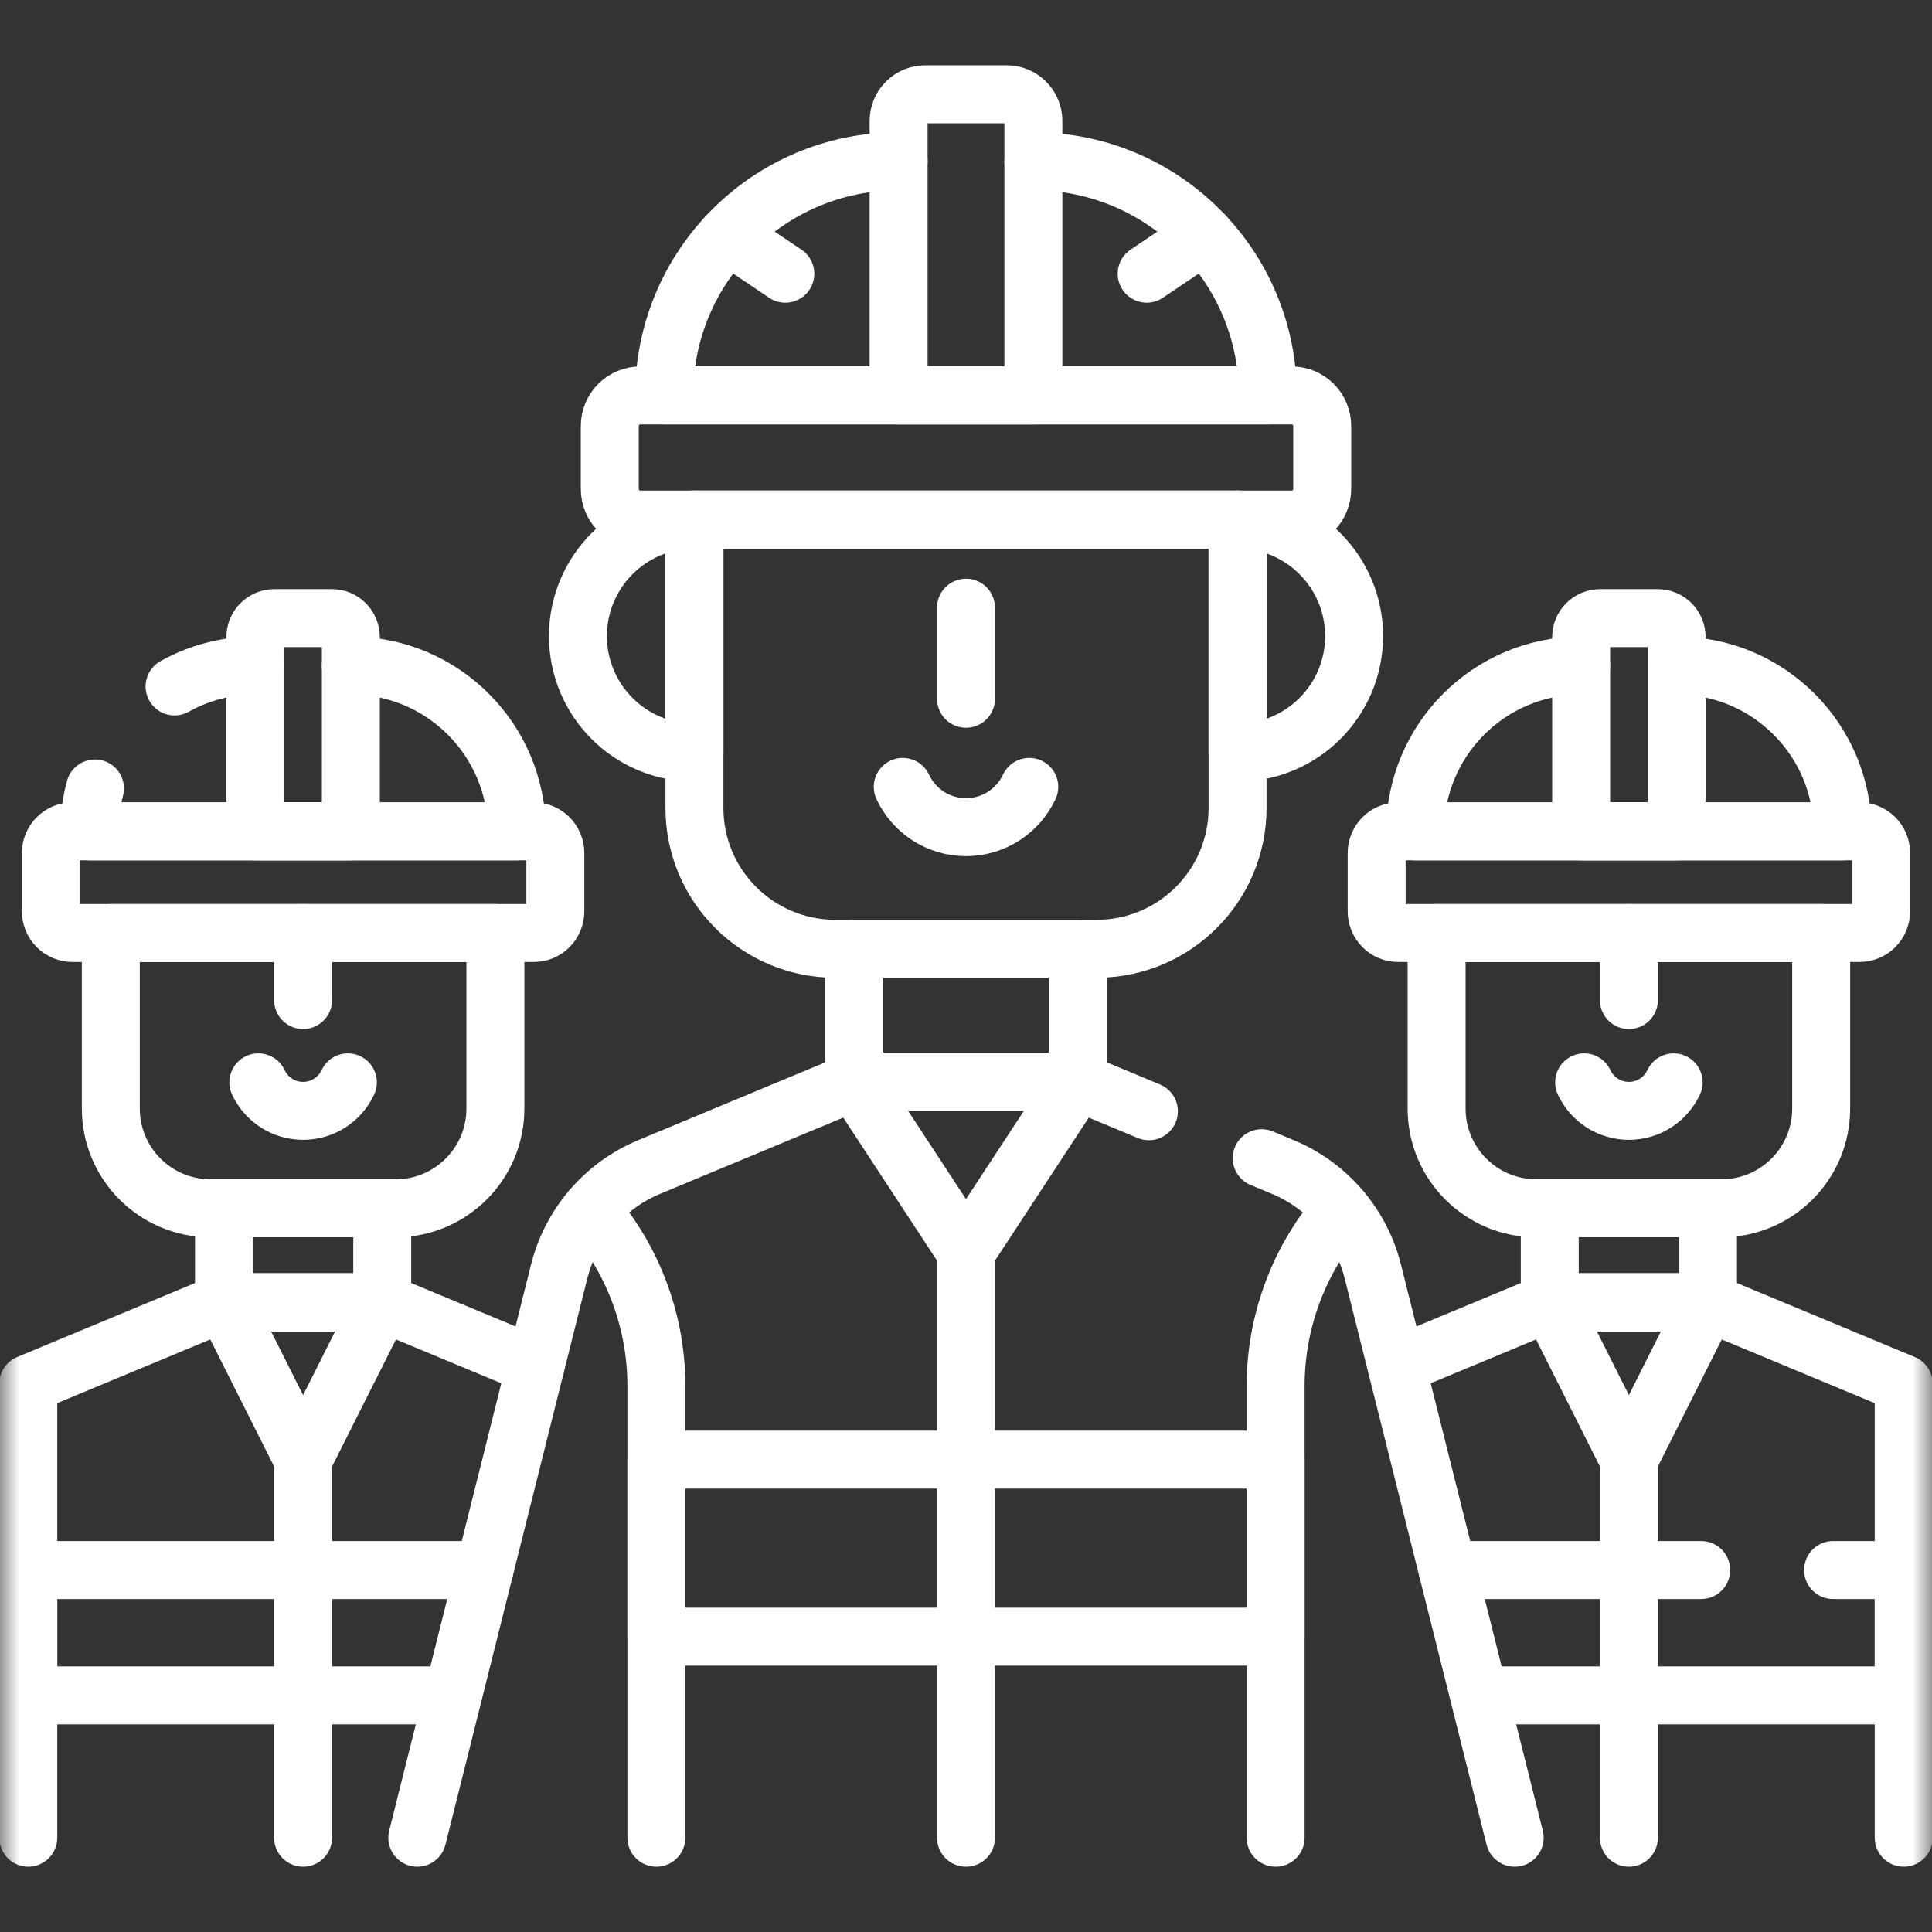 <svg width="50" height="50" viewBox="0 0 50 50" fill="none" xmlns="http://www.w3.org/2000/svg">
<rect x="0" y="0" width="50" height="50" fill="#333333" stroke="none"/>
<mask id="mask0_1_90" style="mask-type:luminance" maskUnits="userSpaceOnUse" x="0" y="0" width="50" height="50">
<path d="M49.25 49.25V0.75H0.75V49.25H49.25Z" fill="white" stroke="white" stroke-width="1.5"/>
</mask>
<g mask="url(#mask0_1_90)">
<path d="M36.142 35.355L40.108 33.705H44.203L49.268 35.813V47.56" stroke="white" stroke-width="1.5" stroke-miterlimit="10" stroke-linecap="round" stroke-linejoin="round"/>
<path d="M44.551 31.27H39.76C38.334 31.27 37.179 30.114 37.179 28.689V24.146H47.132V28.689C47.132 30.114 45.977 31.27 44.551 31.27Z" stroke="white" stroke-width="1.5" stroke-miterlimit="10" stroke-linecap="round" stroke-linejoin="round"/>
<path d="M48.124 24.146H36.187C36.114 24.146 36.041 24.132 35.973 24.104C35.905 24.076 35.844 24.035 35.792 23.983C35.74 23.931 35.699 23.869 35.671 23.801C35.642 23.733 35.628 23.66 35.628 23.587V22.075C35.628 22.001 35.642 21.929 35.671 21.861C35.699 21.793 35.74 21.731 35.792 21.679C35.844 21.627 35.905 21.586 35.973 21.558C36.041 21.53 36.114 21.515 36.187 21.515H48.124C48.272 21.515 48.414 21.574 48.519 21.679C48.624 21.784 48.683 21.926 48.683 22.075V23.587C48.683 23.735 48.624 23.878 48.519 23.983C48.414 24.087 48.272 24.146 48.124 24.146Z" stroke="white" stroke-width="1.5" stroke-miterlimit="10" stroke-linecap="round" stroke-linejoin="round"/>
<path d="M43.391 17.225H43.396C45.766 17.225 47.687 19.146 47.687 21.516H36.624C36.624 19.146 38.545 17.225 40.915 17.225H40.92" stroke="white" stroke-width="1.5" stroke-miterlimit="10" stroke-linecap="round" stroke-linejoin="round"/>
<path d="M42.902 15.997H41.409C41.345 15.997 41.282 16.01 41.222 16.034C41.163 16.059 41.109 16.095 41.064 16.14C40.972 16.232 40.92 16.356 40.92 16.486V21.516H43.391V16.486C43.391 16.356 43.339 16.232 43.248 16.14C43.156 16.049 43.032 15.997 42.902 15.997Z" stroke="white" stroke-width="1.5" stroke-miterlimit="10" stroke-linecap="round" stroke-linejoin="round"/>
<path d="M42.156 24.147V25.882" stroke="white" stroke-width="1.5" stroke-miterlimit="10" stroke-linecap="round" stroke-linejoin="round"/>
<path d="M40.997 28.011C41.2 28.447 41.643 28.749 42.156 28.749C42.668 28.749 43.111 28.447 43.314 28.011" stroke="white" stroke-width="1.5" stroke-miterlimit="10" stroke-linecap="round" stroke-linejoin="round"/>
<path d="M44.203 31.27H40.108V33.704H44.203V31.27Z" stroke="white" stroke-width="1.5" stroke-miterlimit="10" stroke-linecap="round" stroke-linejoin="round"/>
<path d="M40.108 33.703L42.156 37.775L44.203 33.703H40.108Z" stroke="white" stroke-width="1.5" stroke-miterlimit="10" stroke-linecap="round" stroke-linejoin="round"/>
<path d="M42.156 37.776V47.56" stroke="white" stroke-width="1.5" stroke-miterlimit="10" stroke-linecap="round" stroke-linejoin="round"/>
<path d="M47.44 40.632H49.268V43.876H38.278" stroke="white" stroke-width="1.5" stroke-miterlimit="10" stroke-linecap="round" stroke-linejoin="round"/>
<path d="M37.464 40.632H44.027" stroke="white" stroke-width="1.5" stroke-miterlimit="10" stroke-linecap="round" stroke-linejoin="round"/>
<path d="M28.383 24.554H21.617C19.604 24.554 17.972 22.922 17.972 20.909V13.446H32.028V20.909C32.028 22.922 30.396 24.554 28.383 24.554Z" stroke="white" stroke-width="1.5" stroke-miterlimit="10" stroke-linecap="round" stroke-linejoin="round"/>
<path d="M33.428 13.446H16.572C16.468 13.446 16.365 13.426 16.269 13.386C16.173 13.347 16.086 13.288 16.013 13.215C15.94 13.142 15.881 13.055 15.842 12.959C15.802 12.863 15.781 12.76 15.781 12.656V11.024C15.781 10.92 15.802 10.817 15.842 10.721C15.881 10.626 15.94 10.538 16.013 10.465C16.086 10.392 16.173 10.334 16.269 10.294C16.365 10.254 16.468 10.234 16.572 10.234H33.428C33.532 10.234 33.635 10.254 33.731 10.294C33.827 10.334 33.914 10.392 33.987 10.465C34.061 10.538 34.119 10.626 34.158 10.721C34.198 10.817 34.219 10.92 34.219 11.024V12.656C34.219 12.76 34.198 12.863 34.158 12.959C34.119 13.055 34.061 13.142 33.987 13.215C33.914 13.288 33.827 13.347 33.731 13.386C33.635 13.426 33.532 13.446 33.428 13.446Z" stroke="white" stroke-width="1.5" stroke-miterlimit="10" stroke-linecap="round" stroke-linejoin="round"/>
<path d="M26.744 4.174L26.752 4.174C30.099 4.174 32.812 6.887 32.812 10.233H17.188C17.188 6.887 19.901 4.174 23.248 4.174H23.256" stroke="white" stroke-width="1.5" stroke-miterlimit="10" stroke-linecap="round" stroke-linejoin="round"/>
<path d="M26.054 2.44H23.946C23.763 2.44 23.587 2.512 23.458 2.642C23.328 2.771 23.256 2.947 23.256 3.13V10.233H26.744V3.13C26.744 2.947 26.672 2.771 26.542 2.642C26.413 2.512 26.237 2.44 26.054 2.44Z" stroke="white" stroke-width="1.5" stroke-miterlimit="10" stroke-linecap="round" stroke-linejoin="round"/>
<path d="M18.835 6.081L20.324 7.084" stroke="white" stroke-width="1.5" stroke-miterlimit="10" stroke-linecap="round" stroke-linejoin="round"/>
<path d="M31.165 6.081L29.676 7.084" stroke="white" stroke-width="1.5" stroke-miterlimit="10" stroke-linecap="round" stroke-linejoin="round"/>
<path d="M25 15.727V18.084" stroke="white" stroke-width="1.5" stroke-miterlimit="10" stroke-linecap="round" stroke-linejoin="round"/>
<path d="M23.363 20.365C23.651 20.981 24.276 21.407 25 21.407C25.724 21.407 26.349 20.981 26.637 20.365" stroke="white" stroke-width="1.5" stroke-miterlimit="10" stroke-linecap="round" stroke-linejoin="round"/>
<path d="M27.891 24.554H22.109V27.991H27.891V24.554Z" stroke="white" stroke-width="1.5" stroke-miterlimit="10" stroke-linecap="round" stroke-linejoin="round"/>
<path d="M17.972 19.477C16.306 19.477 14.957 18.127 14.957 16.461C14.957 14.796 16.306 13.446 17.972 13.446V19.477Z" stroke="white" stroke-width="1.5" stroke-miterlimit="10" stroke-linecap="round" stroke-linejoin="round"/>
<path d="M32.028 19.477C33.694 19.477 35.044 18.127 35.044 16.461C35.044 14.796 33.694 13.446 32.028 13.446V19.477Z" stroke="white" stroke-width="1.5" stroke-miterlimit="10" stroke-linecap="round" stroke-linejoin="round"/>
<path d="M10.8 47.56L14.471 32.909C14.617 32.325 14.894 31.781 15.282 31.32" stroke="white" stroke-width="1.5" stroke-miterlimit="10" stroke-linecap="round" stroke-linejoin="round"/>
<path d="M34.718 31.32C35.106 31.781 35.383 32.324 35.529 32.909L39.2 47.56" stroke="white" stroke-width="1.5" stroke-miterlimit="10" stroke-linecap="round" stroke-linejoin="round"/>
<path d="M16.987 47.56V35.873C16.988 34.199 16.382 32.582 15.282 31.32C15.691 30.83 16.213 30.446 16.802 30.201L22.109 27.992H27.891L29.733 28.759" stroke="white" stroke-width="1.5" stroke-miterlimit="10" stroke-linecap="round" stroke-linejoin="round"/>
<path d="M32.652 29.974L33.198 30.201C33.787 30.446 34.309 30.83 34.718 31.32C33.618 32.582 33.013 34.199 33.013 35.873V47.56" stroke="white" stroke-width="1.5" stroke-miterlimit="10" stroke-linecap="round" stroke-linejoin="round"/>
<path d="M22.109 27.992L25 32.401L27.891 27.992H22.109Z" stroke="white" stroke-width="1.5" stroke-miterlimit="10" stroke-linecap="round" stroke-linejoin="round"/>
<path d="M25 32.401V47.56" stroke="white" stroke-width="1.5" stroke-miterlimit="10" stroke-linecap="round" stroke-linejoin="round"/>
<path d="M33.012 42.356H16.988V37.775H33.012V42.356Z" stroke="white" stroke-width="1.5" stroke-miterlimit="10" stroke-linecap="round" stroke-linejoin="round"/>
<path d="M13.858 35.355L9.892 33.705H5.797L0.732 35.813V47.56" stroke="white" stroke-width="1.5" stroke-miterlimit="10" stroke-linecap="round" stroke-linejoin="round"/>
<path d="M5.449 31.27H10.24C11.665 31.27 12.821 30.114 12.821 28.689V24.146H2.868V28.689C2.868 30.114 4.023 31.27 5.449 31.27Z" stroke="white" stroke-width="1.5" stroke-miterlimit="10" stroke-linecap="round" stroke-linejoin="round"/>
<path d="M1.876 24.146H13.813C13.886 24.146 13.959 24.132 14.027 24.104C14.095 24.076 14.156 24.035 14.208 23.983C14.26 23.931 14.301 23.869 14.329 23.801C14.357 23.733 14.372 23.66 14.372 23.587V22.075C14.372 22.001 14.357 21.929 14.329 21.861C14.301 21.793 14.26 21.731 14.208 21.679C14.156 21.627 14.095 21.586 14.027 21.558C13.959 21.53 13.886 21.515 13.813 21.515H1.876C1.728 21.515 1.586 21.574 1.481 21.679C1.376 21.784 1.317 21.926 1.317 22.075V23.587C1.317 23.735 1.376 23.878 1.481 23.983C1.586 24.087 1.728 24.146 1.876 24.146Z" stroke="white" stroke-width="1.5" stroke-miterlimit="10" stroke-linecap="round" stroke-linejoin="round"/>
<path d="M2.458 20.405C2.361 20.767 2.313 21.141 2.313 21.516H13.376C13.376 19.146 11.455 17.225 9.085 17.225H9.08" stroke="white" stroke-width="1.5" stroke-miterlimit="10" stroke-linecap="round" stroke-linejoin="round"/>
<path d="M6.609 17.224H6.604C5.874 17.223 5.156 17.409 4.518 17.765" stroke="white" stroke-width="1.5" stroke-miterlimit="10" stroke-linecap="round" stroke-linejoin="round"/>
<path d="M7.098 15.997H8.591C8.655 15.997 8.718 16.01 8.778 16.034C8.837 16.059 8.891 16.095 8.936 16.14C8.982 16.186 9.018 16.239 9.042 16.299C9.067 16.358 9.08 16.422 9.08 16.486V21.516H6.609V16.486C6.609 16.356 6.661 16.232 6.753 16.14C6.844 16.049 6.969 15.997 7.098 15.997Z" stroke="white" stroke-width="1.5" stroke-miterlimit="10" stroke-linecap="round" stroke-linejoin="round"/>
<path d="M7.844 24.147V25.882" stroke="white" stroke-width="1.5" stroke-miterlimit="10" stroke-linecap="round" stroke-linejoin="round"/>
<path d="M6.686 28.011C6.889 28.447 7.332 28.749 7.844 28.749C8.357 28.749 8.8 28.447 9.003 28.011" stroke="white" stroke-width="1.5" stroke-miterlimit="10" stroke-linecap="round" stroke-linejoin="round"/>
<path d="M5.797 31.27H9.892V33.704H5.797V31.27Z" stroke="white" stroke-width="1.5" stroke-miterlimit="10" stroke-linecap="round" stroke-linejoin="round"/>
<path d="M9.892 33.703L7.844 37.775L5.797 33.703H9.892Z" stroke="white" stroke-width="1.5" stroke-miterlimit="10" stroke-linecap="round" stroke-linejoin="round"/>
<path d="M7.844 37.776V47.56" stroke="white" stroke-width="1.5" stroke-miterlimit="10" stroke-linecap="round" stroke-linejoin="round"/>
<path d="M12.536 40.632H0.732V43.876H11.723" stroke="white" stroke-width="1.5" stroke-miterlimit="10" stroke-linecap="round" stroke-linejoin="round"/>
</g>
</svg>
